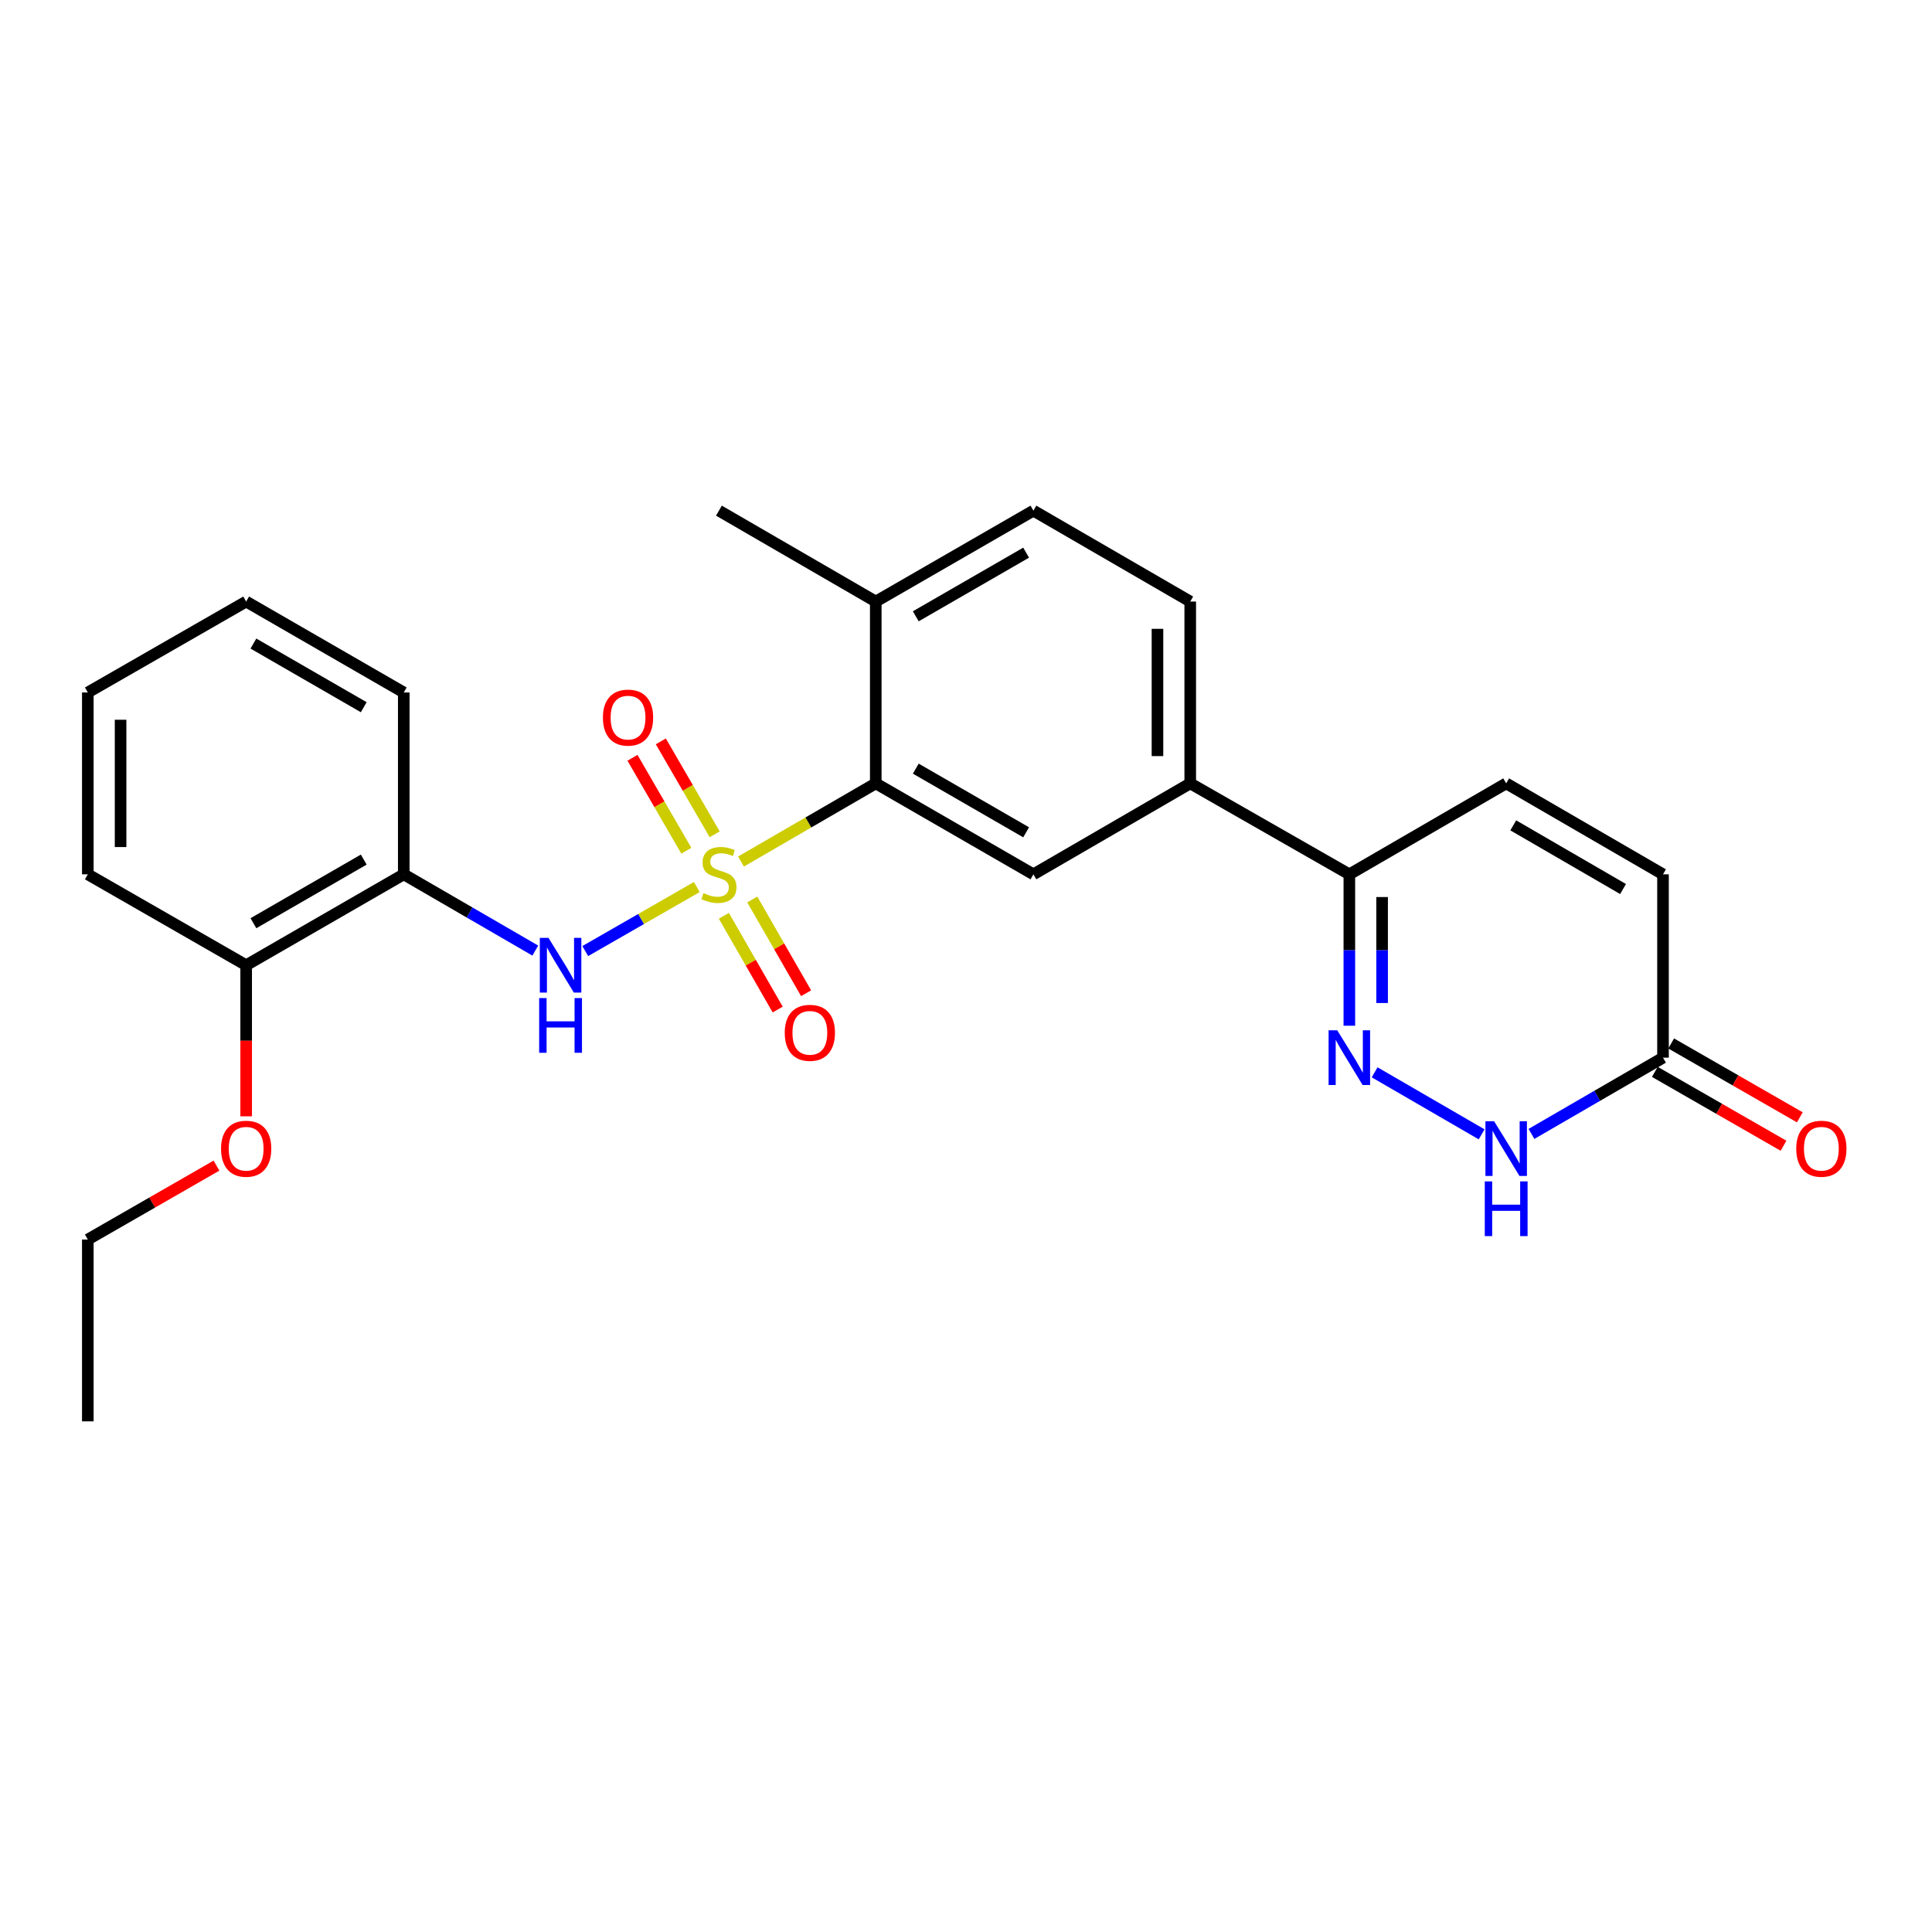 <?xml version='1.0' encoding='iso-8859-1'?>
<svg version='1.1' baseProfile='full'
              xmlns='http://www.w3.org/2000/svg'
                      xmlns:rdkit='http://www.rdkit.org/xml'
                      xmlns:xlink='http://www.w3.org/1999/xlink'
                  xml:space='preserve'
width='1000px' height='1000px' viewBox='0 0 1000 1000'>
<!-- END OF HEADER -->
<rect style='opacity:1.0;fill:#FFFFFF;stroke:none' width='1000' height='1000' x='0' y='0'> </rect>
<path class='bond-0' d='M 383.546,445.926 L 418.421,425.7' style='fill:none;fill-rule:evenodd;stroke:#CCCC00;stroke-width:6px;stroke-linecap:butt;stroke-linejoin:miter;stroke-opacity:1' />
<path class='bond-0' d='M 418.421,425.7 L 453.296,405.473' style='fill:none;fill-rule:evenodd;stroke:#000000;stroke-width:6px;stroke-linecap:butt;stroke-linejoin:miter;stroke-opacity:1' />
<path class='bond-1' d='M 360.677,459.121 L 331.801,475.697' style='fill:none;fill-rule:evenodd;stroke:#CCCC00;stroke-width:6px;stroke-linecap:butt;stroke-linejoin:miter;stroke-opacity:1' />
<path class='bond-1' d='M 331.801,475.697 L 302.925,492.272' style='fill:none;fill-rule:evenodd;stroke:#0000FF;stroke-width:6px;stroke-linecap:butt;stroke-linejoin:miter;stroke-opacity:1' />
<path class='bond-10' d='M 369.916,431.835 L 355.979,407.782' style='fill:none;fill-rule:evenodd;stroke:#CCCC00;stroke-width:6px;stroke-linecap:butt;stroke-linejoin:miter;stroke-opacity:1' />
<path class='bond-10' d='M 355.979,407.782 L 342.041,383.728' style='fill:none;fill-rule:evenodd;stroke:#FF0000;stroke-width:6px;stroke-linecap:butt;stroke-linejoin:miter;stroke-opacity:1' />
<path class='bond-10' d='M 355.242,440.338 L 341.305,416.284' style='fill:none;fill-rule:evenodd;stroke:#CCCC00;stroke-width:6px;stroke-linecap:butt;stroke-linejoin:miter;stroke-opacity:1' />
<path class='bond-10' d='M 341.305,416.284 L 327.368,392.23' style='fill:none;fill-rule:evenodd;stroke:#FF0000;stroke-width:6px;stroke-linecap:butt;stroke-linejoin:miter;stroke-opacity:1' />
<path class='bond-11' d='M 374.669,474.018 L 388.601,498.279' style='fill:none;fill-rule:evenodd;stroke:#CCCC00;stroke-width:6px;stroke-linecap:butt;stroke-linejoin:miter;stroke-opacity:1' />
<path class='bond-11' d='M 388.601,498.279 L 402.533,522.539' style='fill:none;fill-rule:evenodd;stroke:#FF0000;stroke-width:6px;stroke-linecap:butt;stroke-linejoin:miter;stroke-opacity:1' />
<path class='bond-11' d='M 389.375,465.573 L 403.307,489.833' style='fill:none;fill-rule:evenodd;stroke:#CCCC00;stroke-width:6px;stroke-linecap:butt;stroke-linejoin:miter;stroke-opacity:1' />
<path class='bond-11' d='M 403.307,489.833 L 417.239,514.094' style='fill:none;fill-rule:evenodd;stroke:#FF0000;stroke-width:6px;stroke-linecap:butt;stroke-linejoin:miter;stroke-opacity:1' />
<path class='bond-5' d='M 453.296,405.473 L 534.887,452.553' style='fill:none;fill-rule:evenodd;stroke:#000000;stroke-width:6px;stroke-linecap:butt;stroke-linejoin:miter;stroke-opacity:1' />
<path class='bond-5' d='M 474.011,397.846 L 531.125,430.802' style='fill:none;fill-rule:evenodd;stroke:#000000;stroke-width:6px;stroke-linecap:butt;stroke-linejoin:miter;stroke-opacity:1' />
<path class='bond-13' d='M 453.296,405.473 L 453.296,311.361' style='fill:none;fill-rule:evenodd;stroke:#000000;stroke-width:6px;stroke-linecap:butt;stroke-linejoin:miter;stroke-opacity:1' />
<path class='bond-6' d='M 277.067,492.019 L 243.026,472.286' style='fill:none;fill-rule:evenodd;stroke:#0000FF;stroke-width:6px;stroke-linecap:butt;stroke-linejoin:miter;stroke-opacity:1' />
<path class='bond-6' d='M 243.026,472.286 L 208.985,452.553' style='fill:none;fill-rule:evenodd;stroke:#000000;stroke-width:6px;stroke-linecap:butt;stroke-linejoin:miter;stroke-opacity:1' />
<path class='bond-2' d='M 698.418,530.915 L 698.418,491.734' style='fill:none;fill-rule:evenodd;stroke:#0000FF;stroke-width:6px;stroke-linecap:butt;stroke-linejoin:miter;stroke-opacity:1' />
<path class='bond-2' d='M 698.418,491.734 L 698.418,452.553' style='fill:none;fill-rule:evenodd;stroke:#000000;stroke-width:6px;stroke-linecap:butt;stroke-linejoin:miter;stroke-opacity:1' />
<path class='bond-2' d='M 715.377,519.16 L 715.377,491.734' style='fill:none;fill-rule:evenodd;stroke:#0000FF;stroke-width:6px;stroke-linecap:butt;stroke-linejoin:miter;stroke-opacity:1' />
<path class='bond-2' d='M 715.377,491.734 L 715.377,464.307' style='fill:none;fill-rule:evenodd;stroke:#000000;stroke-width:6px;stroke-linecap:butt;stroke-linejoin:miter;stroke-opacity:1' />
<path class='bond-3' d='M 711.504,555.032 L 766.887,587.133' style='fill:none;fill-rule:evenodd;stroke:#0000FF;stroke-width:6px;stroke-linecap:butt;stroke-linejoin:miter;stroke-opacity:1' />
<path class='bond-28' d='M 792.68,586.914 L 826.725,567.18' style='fill:none;fill-rule:evenodd;stroke:#0000FF;stroke-width:6px;stroke-linecap:butt;stroke-linejoin:miter;stroke-opacity:1' />
<path class='bond-28' d='M 826.725,567.18 L 860.771,547.447' style='fill:none;fill-rule:evenodd;stroke:#000000;stroke-width:6px;stroke-linecap:butt;stroke-linejoin:miter;stroke-opacity:1' />
<path class='bond-4' d='M 698.418,452.553 L 616.064,405.473' style='fill:none;fill-rule:evenodd;stroke:#000000;stroke-width:6px;stroke-linecap:butt;stroke-linejoin:miter;stroke-opacity:1' />
<path class='bond-9' d='M 698.418,452.553 L 779.594,405.473' style='fill:none;fill-rule:evenodd;stroke:#000000;stroke-width:6px;stroke-linecap:butt;stroke-linejoin:miter;stroke-opacity:1' />
<path class='bond-8' d='M 534.887,452.553 L 616.064,405.473' style='fill:none;fill-rule:evenodd;stroke:#000000;stroke-width:6px;stroke-linecap:butt;stroke-linejoin:miter;stroke-opacity:1' />
<path class='bond-14' d='M 208.985,452.553 L 127.413,499.604' style='fill:none;fill-rule:evenodd;stroke:#000000;stroke-width:6px;stroke-linecap:butt;stroke-linejoin:miter;stroke-opacity:1' />
<path class='bond-14' d='M 188.276,444.92 L 131.175,477.856' style='fill:none;fill-rule:evenodd;stroke:#000000;stroke-width:6px;stroke-linecap:butt;stroke-linejoin:miter;stroke-opacity:1' />
<path class='bond-19' d='M 208.985,452.553 L 208.985,358.422' style='fill:none;fill-rule:evenodd;stroke:#000000;stroke-width:6px;stroke-linecap:butt;stroke-linejoin:miter;stroke-opacity:1' />
<path class='bond-7' d='M 860.771,547.447 L 860.771,452.553' style='fill:none;fill-rule:evenodd;stroke:#000000;stroke-width:6px;stroke-linecap:butt;stroke-linejoin:miter;stroke-opacity:1' />
<path class='bond-15' d='M 856.549,554.801 L 889.847,573.917' style='fill:none;fill-rule:evenodd;stroke:#000000;stroke-width:6px;stroke-linecap:butt;stroke-linejoin:miter;stroke-opacity:1' />
<path class='bond-15' d='M 889.847,573.917 L 923.145,593.033' style='fill:none;fill-rule:evenodd;stroke:#FF0000;stroke-width:6px;stroke-linecap:butt;stroke-linejoin:miter;stroke-opacity:1' />
<path class='bond-15' d='M 864.993,540.093 L 898.29,559.209' style='fill:none;fill-rule:evenodd;stroke:#000000;stroke-width:6px;stroke-linecap:butt;stroke-linejoin:miter;stroke-opacity:1' />
<path class='bond-15' d='M 898.29,559.209 L 931.588,578.325' style='fill:none;fill-rule:evenodd;stroke:#FF0000;stroke-width:6px;stroke-linecap:butt;stroke-linejoin:miter;stroke-opacity:1' />
<path class='bond-26' d='M 616.064,405.473 L 616.064,311.361' style='fill:none;fill-rule:evenodd;stroke:#000000;stroke-width:6px;stroke-linecap:butt;stroke-linejoin:miter;stroke-opacity:1' />
<path class='bond-26' d='M 599.105,391.356 L 599.105,325.478' style='fill:none;fill-rule:evenodd;stroke:#000000;stroke-width:6px;stroke-linecap:butt;stroke-linejoin:miter;stroke-opacity:1' />
<path class='bond-12' d='M 779.594,405.473 L 860.771,452.553' style='fill:none;fill-rule:evenodd;stroke:#000000;stroke-width:6px;stroke-linecap:butt;stroke-linejoin:miter;stroke-opacity:1' />
<path class='bond-12' d='M 783.263,427.205 L 840.086,460.161' style='fill:none;fill-rule:evenodd;stroke:#000000;stroke-width:6px;stroke-linecap:butt;stroke-linejoin:miter;stroke-opacity:1' />
<path class='bond-17' d='M 453.296,311.361 L 534.887,264.309' style='fill:none;fill-rule:evenodd;stroke:#000000;stroke-width:6px;stroke-linecap:butt;stroke-linejoin:miter;stroke-opacity:1' />
<path class='bond-17' d='M 474.007,318.994 L 531.121,286.058' style='fill:none;fill-rule:evenodd;stroke:#000000;stroke-width:6px;stroke-linecap:butt;stroke-linejoin:miter;stroke-opacity:1' />
<path class='bond-20' d='M 453.296,311.361 L 372.12,264.309' style='fill:none;fill-rule:evenodd;stroke:#000000;stroke-width:6px;stroke-linecap:butt;stroke-linejoin:miter;stroke-opacity:1' />
<path class='bond-18' d='M 127.413,499.604 L 127.413,538.705' style='fill:none;fill-rule:evenodd;stroke:#000000;stroke-width:6px;stroke-linecap:butt;stroke-linejoin:miter;stroke-opacity:1' />
<path class='bond-18' d='M 127.413,538.705 L 127.413,577.806' style='fill:none;fill-rule:evenodd;stroke:#FF0000;stroke-width:6px;stroke-linecap:butt;stroke-linejoin:miter;stroke-opacity:1' />
<path class='bond-21' d='M 127.413,499.604 L 45.455,452.553' style='fill:none;fill-rule:evenodd;stroke:#000000;stroke-width:6px;stroke-linecap:butt;stroke-linejoin:miter;stroke-opacity:1' />
<path class='bond-16' d='M 616.064,311.361 L 534.887,264.309' style='fill:none;fill-rule:evenodd;stroke:#000000;stroke-width:6px;stroke-linecap:butt;stroke-linejoin:miter;stroke-opacity:1' />
<path class='bond-22' d='M 112.05,603.324 L 78.752,622.451' style='fill:none;fill-rule:evenodd;stroke:#FF0000;stroke-width:6px;stroke-linecap:butt;stroke-linejoin:miter;stroke-opacity:1' />
<path class='bond-22' d='M 78.752,622.451 L 45.455,641.578' style='fill:none;fill-rule:evenodd;stroke:#000000;stroke-width:6px;stroke-linecap:butt;stroke-linejoin:miter;stroke-opacity:1' />
<path class='bond-23' d='M 208.985,358.422 L 127.413,311.361' style='fill:none;fill-rule:evenodd;stroke:#000000;stroke-width:6px;stroke-linecap:butt;stroke-linejoin:miter;stroke-opacity:1' />
<path class='bond-23' d='M 188.275,366.052 L 131.174,333.11' style='fill:none;fill-rule:evenodd;stroke:#000000;stroke-width:6px;stroke-linecap:butt;stroke-linejoin:miter;stroke-opacity:1' />
<path class='bond-27' d='M 45.455,452.553 L 45.455,358.422' style='fill:none;fill-rule:evenodd;stroke:#000000;stroke-width:6px;stroke-linecap:butt;stroke-linejoin:miter;stroke-opacity:1' />
<path class='bond-27' d='M 62.413,438.433 L 62.413,372.541' style='fill:none;fill-rule:evenodd;stroke:#000000;stroke-width:6px;stroke-linecap:butt;stroke-linejoin:miter;stroke-opacity:1' />
<path class='bond-24' d='M 45.455,641.578 L 45.455,735.691' style='fill:none;fill-rule:evenodd;stroke:#000000;stroke-width:6px;stroke-linecap:butt;stroke-linejoin:miter;stroke-opacity:1' />
<path class='bond-25' d='M 127.413,311.361 L 45.455,358.422' style='fill:none;fill-rule:evenodd;stroke:#000000;stroke-width:6px;stroke-linecap:butt;stroke-linejoin:miter;stroke-opacity:1' />
<path  class='atom-0' d='M 364.12 462.273
Q 364.44 462.393, 365.76 462.953
Q 367.08 463.513, 368.52 463.873
Q 370 464.193, 371.44 464.193
Q 374.12 464.193, 375.68 462.913
Q 377.24 461.593, 377.24 459.313
Q 377.24 457.753, 376.44 456.793
Q 375.68 455.833, 374.48 455.313
Q 373.28 454.793, 371.28 454.193
Q 368.76 453.433, 367.24 452.713
Q 365.76 451.993, 364.68 450.473
Q 363.64 448.953, 363.64 446.393
Q 363.64 442.833, 366.04 440.633
Q 368.48 438.433, 373.28 438.433
Q 376.56 438.433, 380.28 439.993
L 379.36 443.073
Q 375.96 441.673, 373.4 441.673
Q 370.64 441.673, 369.12 442.833
Q 367.6 443.953, 367.64 445.913
Q 367.64 447.433, 368.4 448.353
Q 369.2 449.273, 370.32 449.793
Q 371.48 450.313, 373.4 450.913
Q 375.96 451.713, 377.48 452.513
Q 379 453.313, 380.08 454.953
Q 381.2 456.553, 381.2 459.313
Q 381.2 463.233, 378.56 465.353
Q 375.96 467.433, 371.6 467.433
Q 369.08 467.433, 367.16 466.873
Q 365.28 466.353, 363.04 465.433
L 364.12 462.273
' fill='#CCCC00'/>
<path  class='atom-2' d='M 283.892 485.444
L 293.172 500.444
Q 294.092 501.924, 295.572 504.604
Q 297.052 507.284, 297.132 507.444
L 297.132 485.444
L 300.892 485.444
L 300.892 513.764
L 297.012 513.764
L 287.052 497.364
Q 285.892 495.444, 284.652 493.244
Q 283.452 491.044, 283.092 490.364
L 283.092 513.764
L 279.412 513.764
L 279.412 485.444
L 283.892 485.444
' fill='#0000FF'/>
<path  class='atom-2' d='M 279.072 516.596
L 282.912 516.596
L 282.912 528.636
L 297.392 528.636
L 297.392 516.596
L 301.232 516.596
L 301.232 544.916
L 297.392 544.916
L 297.392 531.836
L 282.912 531.836
L 282.912 544.916
L 279.072 544.916
L 279.072 516.596
' fill='#0000FF'/>
<path  class='atom-3' d='M 692.158 533.287
L 701.438 548.287
Q 702.358 549.767, 703.838 552.447
Q 705.318 555.127, 705.398 555.287
L 705.398 533.287
L 709.158 533.287
L 709.158 561.607
L 705.278 561.607
L 695.318 545.207
Q 694.158 543.287, 692.918 541.087
Q 691.718 538.887, 691.358 538.207
L 691.358 561.607
L 687.678 561.607
L 687.678 533.287
L 692.158 533.287
' fill='#0000FF'/>
<path  class='atom-4' d='M 773.334 580.339
L 782.614 595.339
Q 783.534 596.819, 785.014 599.499
Q 786.494 602.179, 786.574 602.339
L 786.574 580.339
L 790.334 580.339
L 790.334 608.659
L 786.454 608.659
L 776.494 592.259
Q 775.334 590.339, 774.094 588.139
Q 772.894 585.939, 772.534 585.259
L 772.534 608.659
L 768.854 608.659
L 768.854 580.339
L 773.334 580.339
' fill='#0000FF'/>
<path  class='atom-4' d='M 768.514 611.491
L 772.354 611.491
L 772.354 623.531
L 786.834 623.531
L 786.834 611.491
L 790.674 611.491
L 790.674 639.811
L 786.834 639.811
L 786.834 626.731
L 772.354 626.731
L 772.354 639.811
L 768.514 639.811
L 768.514 611.491
' fill='#0000FF'/>
<path  class='atom-11' d='M 312.069 371.428
Q 312.069 364.628, 315.429 360.828
Q 318.789 357.028, 325.069 357.028
Q 331.349 357.028, 334.709 360.828
Q 338.069 364.628, 338.069 371.428
Q 338.069 378.308, 334.669 382.228
Q 331.269 386.108, 325.069 386.108
Q 318.829 386.108, 315.429 382.228
Q 312.069 378.348, 312.069 371.428
M 325.069 382.908
Q 329.389 382.908, 331.709 380.028
Q 334.069 377.108, 334.069 371.428
Q 334.069 365.868, 331.709 363.068
Q 329.389 360.228, 325.069 360.228
Q 320.749 360.228, 318.389 363.028
Q 316.069 365.828, 316.069 371.428
Q 316.069 377.148, 318.389 380.028
Q 320.749 382.908, 325.069 382.908
' fill='#FF0000'/>
<path  class='atom-12' d='M 406.181 534.582
Q 406.181 527.782, 409.541 523.982
Q 412.901 520.182, 419.181 520.182
Q 425.461 520.182, 428.821 523.982
Q 432.181 527.782, 432.181 534.582
Q 432.181 541.462, 428.781 545.382
Q 425.381 549.262, 419.181 549.262
Q 412.941 549.262, 409.541 545.382
Q 406.181 541.502, 406.181 534.582
M 419.181 546.062
Q 423.501 546.062, 425.821 543.182
Q 428.181 540.262, 428.181 534.582
Q 428.181 529.022, 425.821 526.222
Q 423.501 523.382, 419.181 523.382
Q 414.861 523.382, 412.501 526.182
Q 410.181 528.982, 410.181 534.582
Q 410.181 540.302, 412.501 543.182
Q 414.861 546.062, 419.181 546.062
' fill='#FF0000'/>
<path  class='atom-16' d='M 929.729 594.579
Q 929.729 587.779, 933.089 583.979
Q 936.449 580.179, 942.729 580.179
Q 949.009 580.179, 952.369 583.979
Q 955.729 587.779, 955.729 594.579
Q 955.729 601.459, 952.329 605.379
Q 948.929 609.259, 942.729 609.259
Q 936.489 609.259, 933.089 605.379
Q 929.729 601.499, 929.729 594.579
M 942.729 606.059
Q 947.049 606.059, 949.369 603.179
Q 951.729 600.259, 951.729 594.579
Q 951.729 589.019, 949.369 586.219
Q 947.049 583.379, 942.729 583.379
Q 938.409 583.379, 936.049 586.179
Q 933.729 588.979, 933.729 594.579
Q 933.729 600.299, 936.049 603.179
Q 938.409 606.059, 942.729 606.059
' fill='#FF0000'/>
<path  class='atom-19' d='M 114.413 594.579
Q 114.413 587.779, 117.773 583.979
Q 121.133 580.179, 127.413 580.179
Q 133.693 580.179, 137.053 583.979
Q 140.413 587.779, 140.413 594.579
Q 140.413 601.459, 137.013 605.379
Q 133.613 609.259, 127.413 609.259
Q 121.173 609.259, 117.773 605.379
Q 114.413 601.499, 114.413 594.579
M 127.413 606.059
Q 131.733 606.059, 134.053 603.179
Q 136.413 600.259, 136.413 594.579
Q 136.413 589.019, 134.053 586.219
Q 131.733 583.379, 127.413 583.379
Q 123.093 583.379, 120.733 586.179
Q 118.413 588.979, 118.413 594.579
Q 118.413 600.299, 120.733 603.179
Q 123.093 606.059, 127.413 606.059
' fill='#FF0000'/>
</svg>
